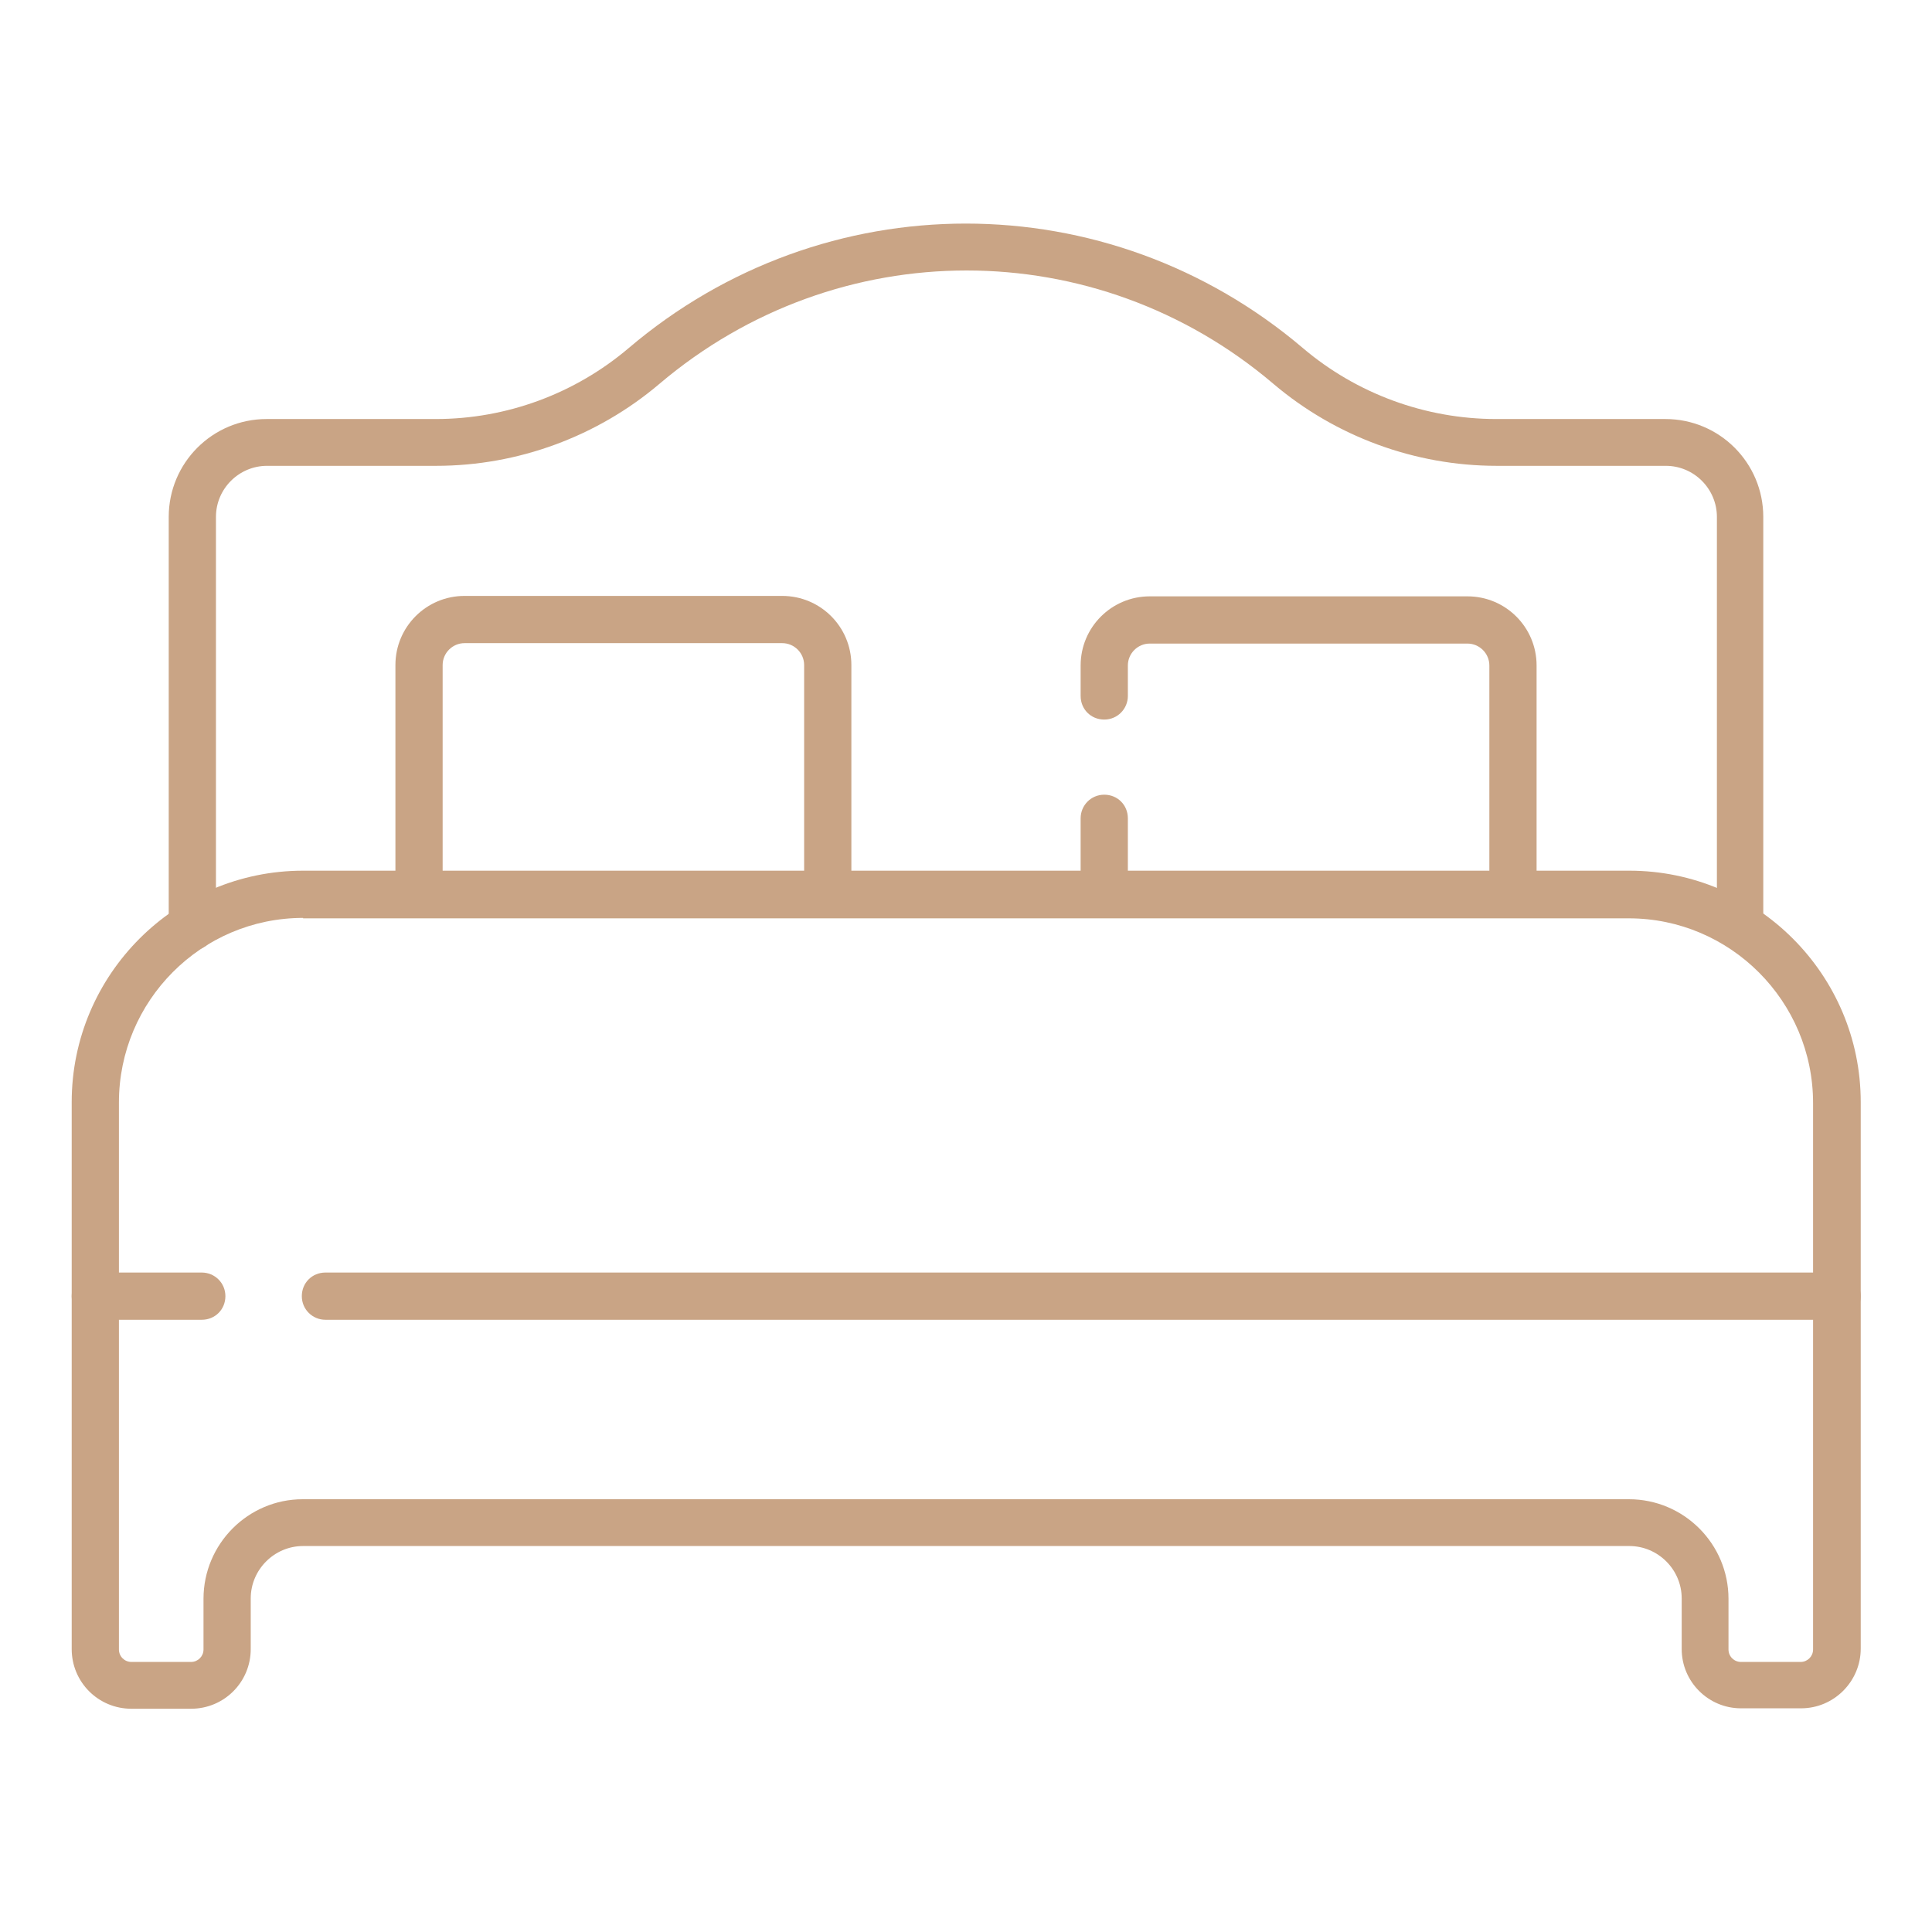 <?xml version="1.0" encoding="UTF-8"?><svg id="Layer_1" xmlns="http://www.w3.org/2000/svg" width="45" height="45" viewBox="0 0 45 45"><defs><style>.cls-1{fill:#c9a485;stroke-width:0px;}</style></defs><g id="Group_69229"><g id="Path_96812"><path class="cls-1" d="m4.45,39.8h-1.39c-.77,0-1.39-.62-1.39-1.39v-12.74c0-2.97,2.42-5.39,5.39-5.39h30.89c2.97,0,5.39,2.42,5.39,5.39v12.73c0,.76-.62,1.39-1.39,1.39h-1.4c-.76,0-1.38-.62-1.38-1.38v-1.18c0-.67-.55-1.22-1.22-1.22H7.06c-.67,0-1.22.55-1.22,1.22v1.18c0,.77-.62,1.39-1.39,1.39Zm2.61-18.42c-2.37,0-4.29,1.93-4.29,4.3v12.74c0,.16.13.29.29.29h1.39c.16,0,.29-.13.29-.29v-1.18c0-1.28,1.04-2.32,2.31-2.32h30.89c1.28,0,2.32,1.04,2.32,2.32v1.18c0,.16.13.29.29.29h1.39c.16,0,.29-.13.29-.29v-12.73c0-2.37-1.93-4.3-4.29-4.3H7.06Z"/></g><g id="Line_80"><path class="cls-1" d="m4.7,30.74h-2.48c-.3,0-.55-.24-.55-.55s.24-.55.55-.55h2.48c.3,0,.55.24.55.55s-.24.55-.55.55Z"/></g><g id="Line_81"><path class="cls-1" d="m42.79,30.74H7.58c-.3,0-.55-.24-.55-.55s.24-.55.55-.55h35.21c.3,0,.55.24.55.55s-.24.55-.55.55Z"/></g><g id="Path_96813"><path class="cls-1" d="m19.28,21.37c-.3,0-.55-.24-.55-.55v-5.33c0-.28-.23-.51-.51-.51h-7.4c-.28,0-.51.23-.51.51v5.33c0,.3-.24.55-.55.55s-.55-.24-.55-.55v-5.33c0-.89.72-1.61,1.61-1.61h7.4c.89,0,1.61.72,1.61,1.61v5.33c0,.3-.24.55-.55.55Z"/></g><g id="Path_96814"><path class="cls-1" d="m35.24,21.38c-.3,0-.55-.24-.55-.55v-5.33c0-.28-.23-.51-.51-.51h-7.4c-.28,0-.51.23-.51.51v.71c0,.3-.24.55-.55.55s-.55-.24-.55-.55v-.71c0-.89.72-1.61,1.61-1.61h7.4c.89,0,1.61.72,1.61,1.61v5.33c0,.3-.24.55-.55.55Z"/></g><g id="Line_82"><path class="cls-1" d="m25.72,21.37c-.3,0-.55-.24-.55-.55v-1.76c0-.3.24-.55.55-.55s.55.24.55.55v1.76c0,.3-.24.55-.55.55Z"/></g><g id="Path_96815"><path class="cls-1" d="m40.54,22.13c-.3,0-.55-.24-.55-.55v-9.54c0-.65-.53-1.19-1.19-1.19h-3.94c-1.9,0-3.75-.68-5.2-1.91-4.14-3.52-10.15-3.52-14.3,0-1.45,1.23-3.3,1.91-5.2,1.91h-3.94c-.65,0-1.19.53-1.19,1.19v9.54c0,.3-.24.55-.55.55s-.55-.24-.55-.55v-9.54c0-1.26,1.02-2.28,2.28-2.28h3.94c1.65,0,3.24-.59,4.49-1.65,4.55-3.87,11.16-3.87,15.71,0,1.25,1.06,2.85,1.65,4.5,1.65h3.94c1.26,0,2.28,1.02,2.28,2.28v9.54c0,.3-.24.55-.55.55Z"/></g></g></svg>